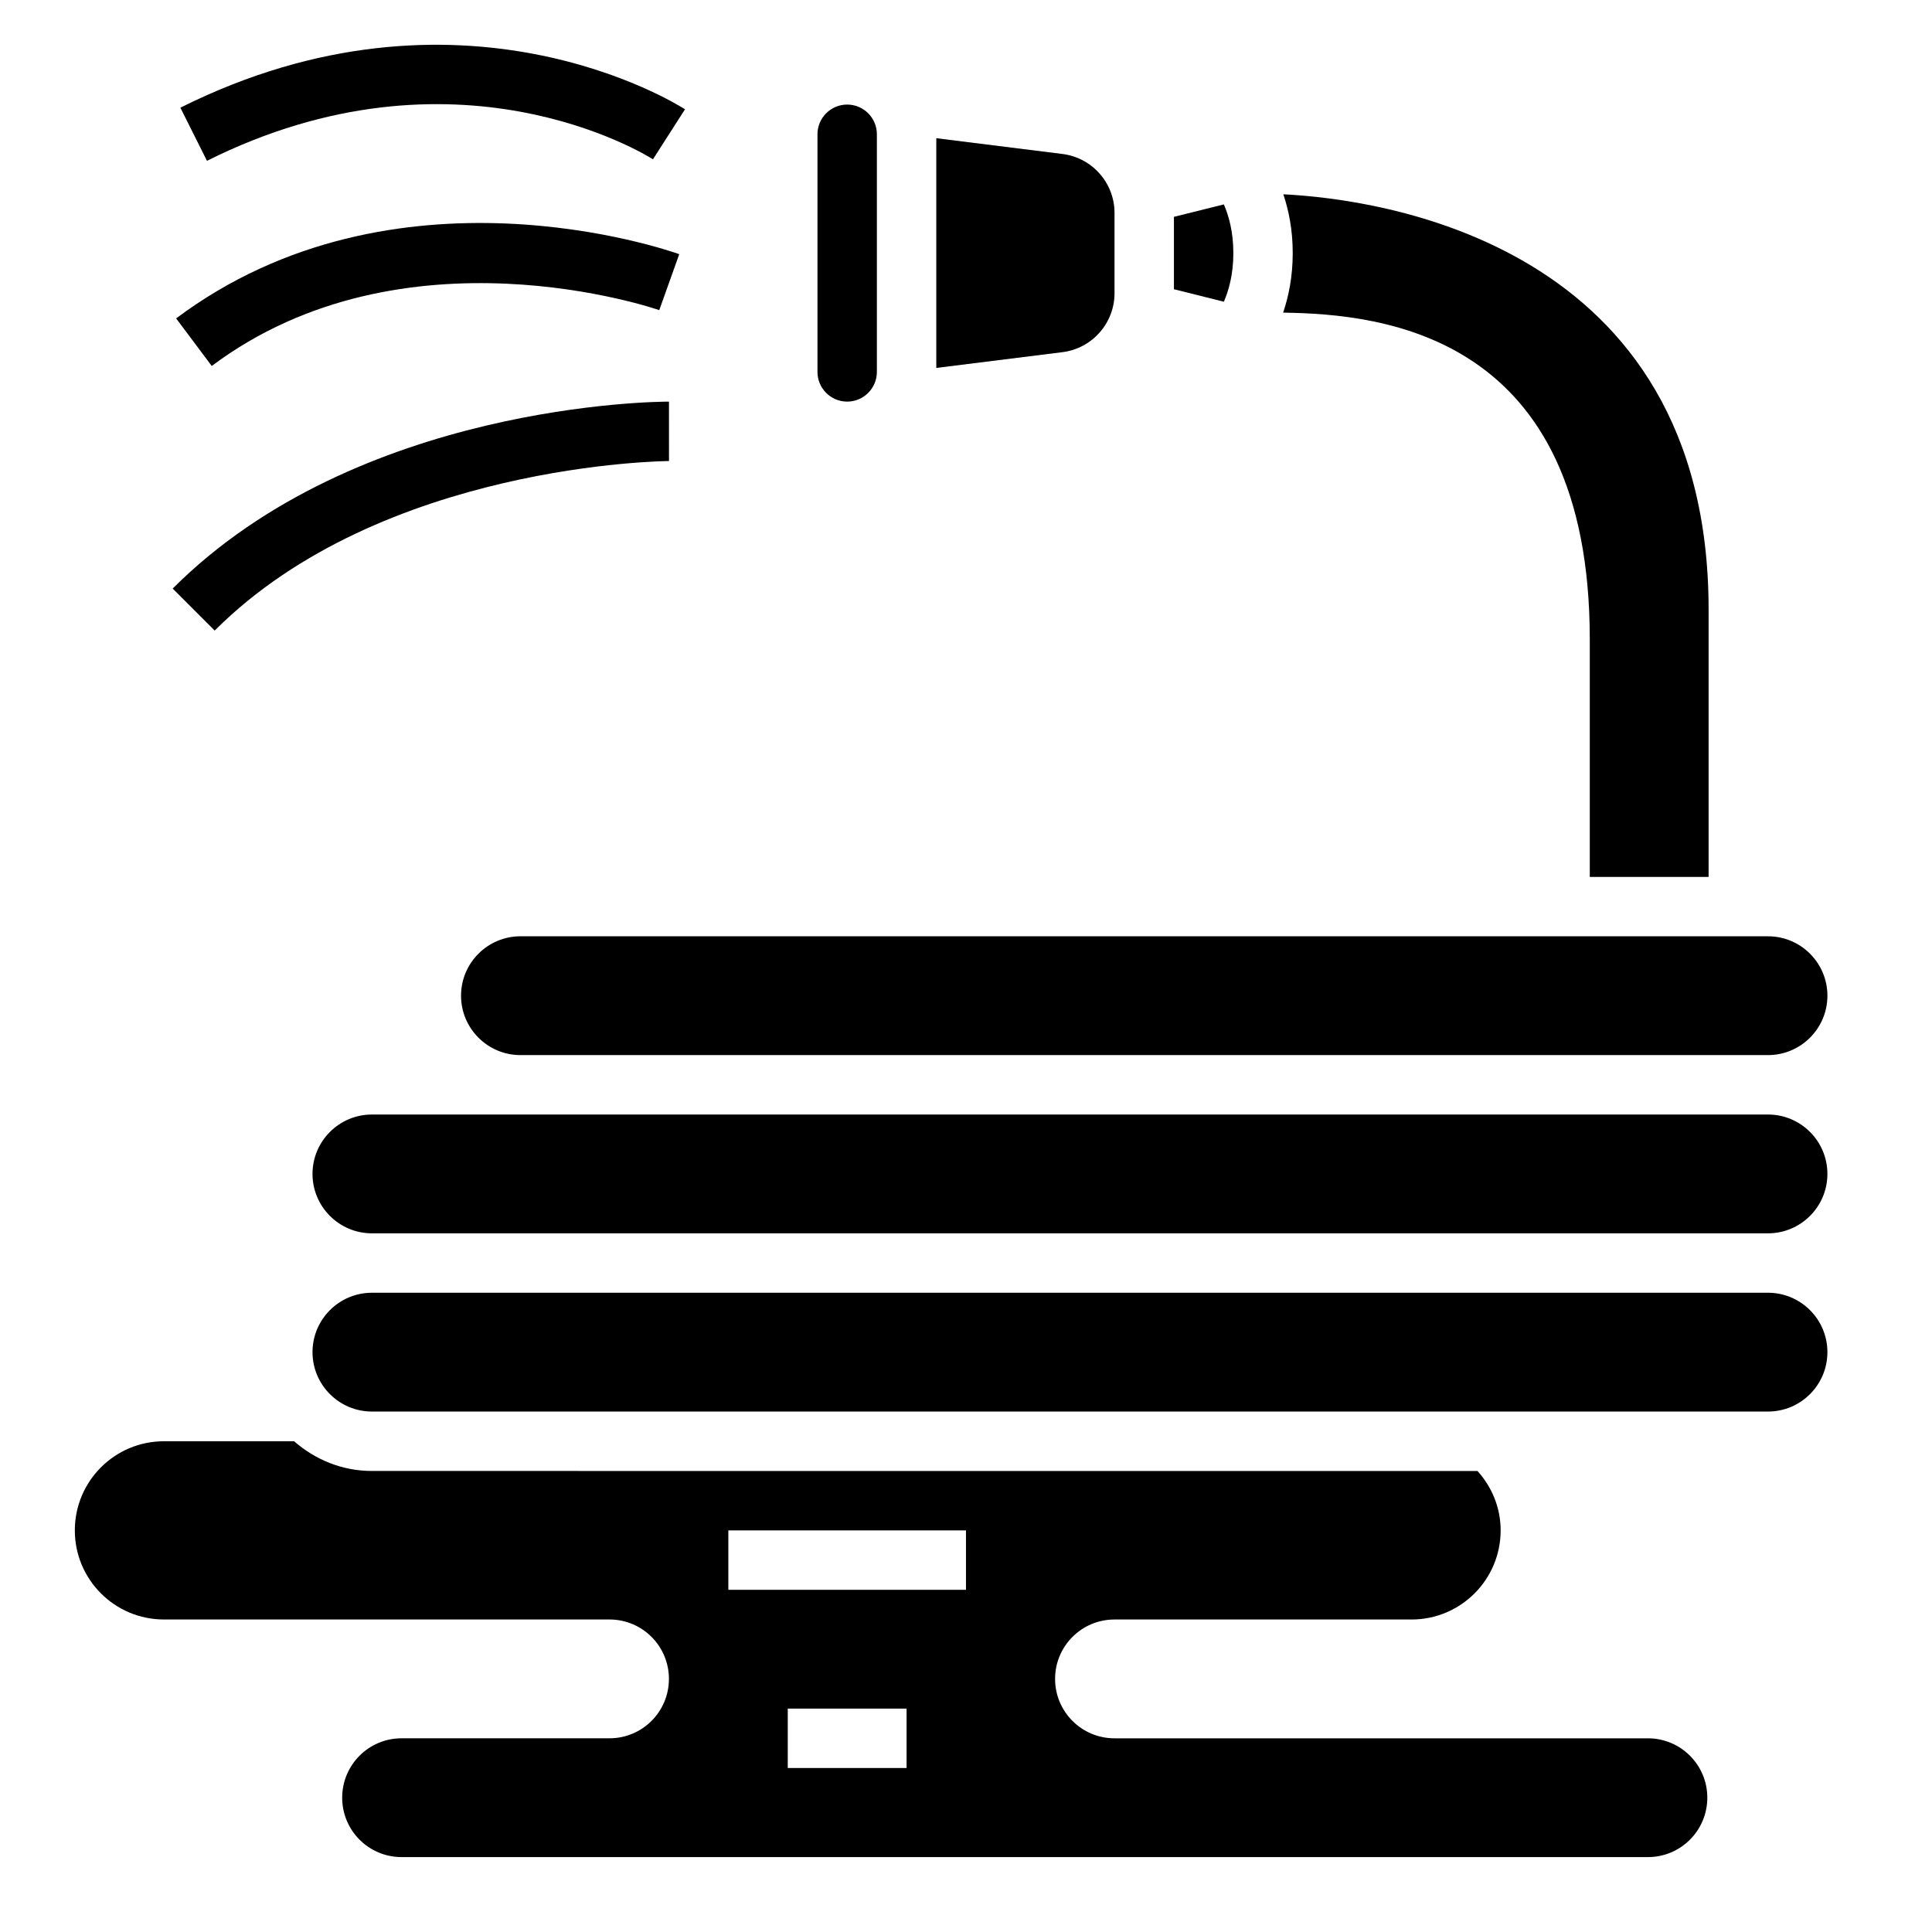<?xml version="1.0" encoding="UTF-8"?>
<!-- Uploaded to: ICON Repo, www.svgrepo.com, Generator: ICON Repo Mixer Tools -->
<svg fill="#000000" width="800px" height="800px" version="1.1" viewBox="144 144 512 512" xmlns="http://www.w3.org/2000/svg">
 <g>
  <path d="m470.85 211.07c0-5.644-1.219-9.91-2.519-12.902l-13.227 3.297v19.184l13.234 3.312c1.289-2.981 2.512-7.238 2.512-12.891z"/>
  <path d="m612.54 439.36h-369.98c-8.684 0-15.742 7.062-15.742 15.742 0 8.684 7.062 15.742 15.742 15.742h369.98c8.684 0 15.742-7.062 15.742-15.742 0.004-8.684-7.059-15.742-15.742-15.742z"/>
  <path d="m439.36 221.71v-21.289c0-7.926-5.926-14.633-13.793-15.617l-33.441-4.18v60.883l33.441-4.18c7.863-0.984 13.793-7.699 13.793-15.617z"/>
  <path d="m565.31 313.41v62.977h31.488v-70.848c0-97.535-87.852-108.82-112.7-110.05 1.418 4.227 2.488 9.367 2.488 15.586 0 6.305-1.102 11.508-2.543 15.777 26.594 0.367 81.266 5.832 81.266 86.559z"/>
  <path d="m266.18 407.87c0 8.684 7.062 15.742 15.742 15.742h330.62c8.684 0 15.742-7.062 15.742-15.742 0-8.684-7.062-15.742-15.742-15.742l-330.62-0.004c-8.684 0-15.742 7.062-15.742 15.746z"/>
  <path d="m368.51 250.43c4.344 0 7.871-3.527 7.871-7.871v-62.977c0-4.344-3.527-7.871-7.871-7.871s-7.871 3.527-7.871 7.871v62.977c-0.004 4.344 3.523 7.871 7.871 7.871z"/>
  <path d="m612.54 486.59h-369.98c-8.684 0-15.742 7.062-15.742 15.742 0 8.684 7.062 15.742 15.742 15.742h369.98c8.684 0 15.742-7.062 15.742-15.742 0.004-8.68-7.059-15.742-15.742-15.742z"/>
  <path d="m321.29 266.18-0.008-15.746c-3.344 0-82.539 0.559-131.52 49.539l11.133 11.133c44.305-44.297 119.63-44.926 120.39-44.926z"/>
  <path d="m317.04 186.22 8.492-13.258c-2.402-1.535-59.719-37.414-133.73-0.426l7.047 14.082c65.707-32.863 116.07-1.746 118.19-0.398z"/>
  <path d="m318.71 226.19 5.297-14.832c-3.051-1.094-75.516-26.266-133.33 17.02l9.438 12.609c50.91-38.16 117.93-15.039 118.59-14.797z"/>
  <path d="m580.71 604.67h-141.36c-8.699 0-15.742-7.047-15.742-15.742 0-8.699 7.047-15.742 15.742-15.742h78.719c13.043 0 23.617-10.57 23.617-23.617 0-6.078-2.363-11.555-6.133-15.742l-293-0.004c-7.918 0-15.074-3.031-20.609-7.871l-34.496-0.004c-13.043 0-23.617 10.57-23.617 23.617 0 13.043 10.57 23.617 23.617 23.617h118.08c8.699 0 15.742 7.047 15.742 15.742 0 8.699-7.047 15.742-15.742 15.742h-55.105c-8.699 0-15.742 7.047-15.742 15.742 0 8.699 7.047 15.742 15.742 15.742h330.29c8.699 0 15.742-7.047 15.742-15.742 0.004-8.695-7.043-15.738-15.742-15.738zm-196.46 7.871h-31.488v-15.742h31.488zm15.746-47.23h-62.977v-15.742h62.977z"/>
 </g>
</svg>